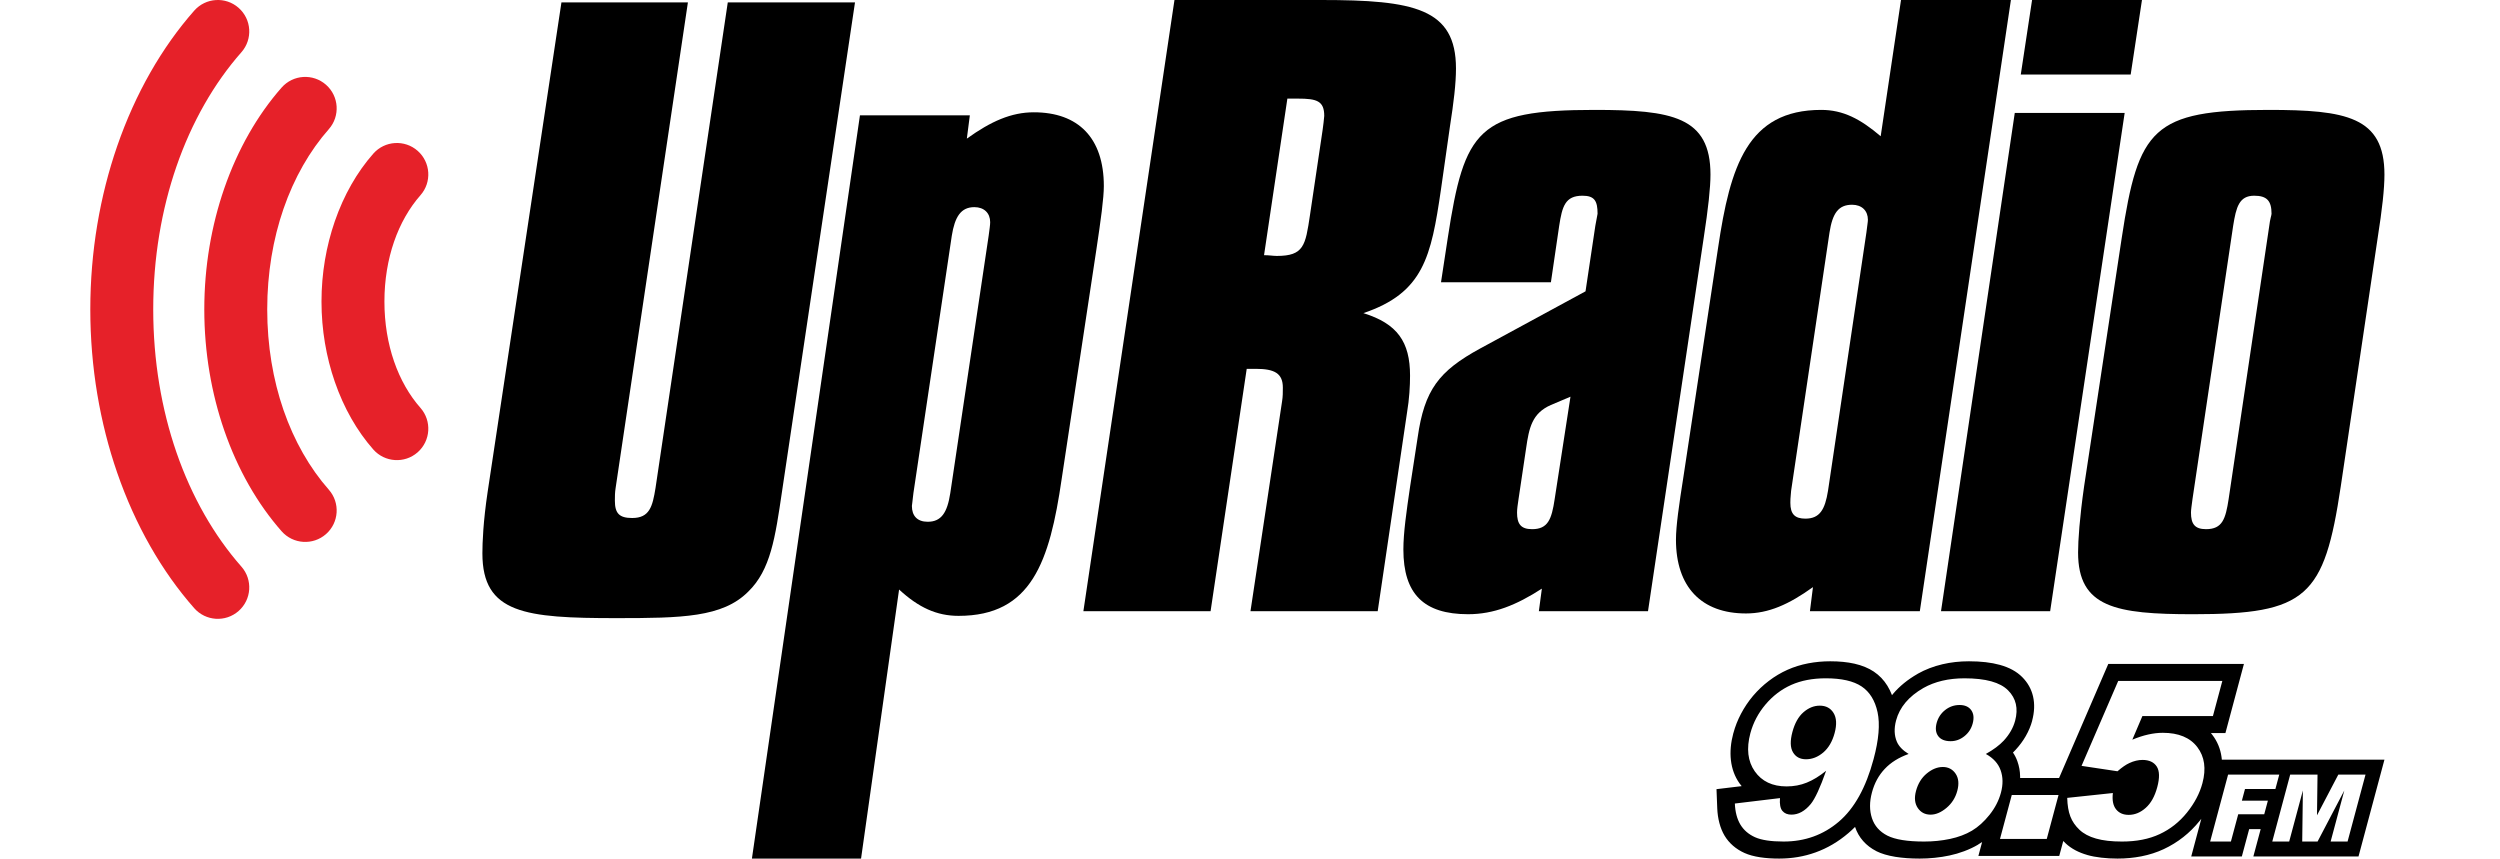 <?xml version="1.0" encoding="UTF-8"?>
<!DOCTYPE svg PUBLIC "-//W3C//DTD SVG 1.1//EN" "http://www.w3.org/Graphics/SVG/1.1/DTD/svg11.dtd">
<!-- Creator: CorelDRAW 2021.5 -->
<svg xmlns="http://www.w3.org/2000/svg" xml:space="preserve" width="99px" height="34px" version="1.1" style="shape-rendering:geometricPrecision; text-rendering:geometricPrecision; image-rendering:optimizeQuality; fill-rule:evenodd; clip-rule:evenodd"
viewBox="0 0 99 34"
 xmlns:xlink="http://www.w3.org/1999/xlink"
 xmlns:xodm="http://www.corel.com/coreldraw/odm/2003">
 <defs>
  <style type="text/css">
   <![CDATA[
    .fil0 {fill:#E62129;fill-rule:nonzero}
    .fil1 {fill:black;fill-rule:nonzero}
   ]]>
  </style>
 </defs>
 <g id="Layer_x0020_1">
  <g id="_2201226389024">
   <path class="fil0" d="M16.651 16.153c0.454,0.517 0.404,1.303 -0.112,1.758 -0.516,0.454 -1.303,0.403 -1.757,-0.112 -0.643,-0.73 -1.166,-1.643 -1.524,-2.68 -0.338,-0.978 -0.527,-2.055 -0.527,-3.177 0,-1.122 0.189,-2.199 0.527,-3.178 0.358,-1.036 0.881,-1.95 1.524,-2.679 0.454,-0.516 1.241,-0.566 1.757,-0.112 0.516,0.455 0.566,1.241 0.112,1.757 -0.441,0.501 -0.801,1.129 -1.047,1.842 -0.244,0.708 -0.381,1.51 -0.381,2.37 0,0.86 0.137,1.662 0.381,2.369 0.246,0.714 0.606,1.342 1.047,1.842zm-7.091 6.286c0.455,0.516 0.405,1.303 -0.112,1.757 -0.516,0.454 -1.302,0.404 -1.757,-0.112 -1.286,-1.459 -2.332,-3.287 -3.05,-5.363 -0.683,-1.978 -1.065,-4.17 -1.065,-6.468 0,-2.297 0.382,-4.49 1.065,-6.468 0.718,-2.076 1.764,-3.904 3.05,-5.363 0.455,-0.516 1.241,-0.566 1.757,-0.112 0.517,0.455 0.567,1.241 0.112,1.758 -1.084,1.229 -1.967,2.772 -2.573,4.525 -0.589,1.707 -0.919,3.624 -0.919,5.66 0,2.036 0.33,3.953 0.919,5.66 0.606,1.753 1.489,3.296 2.573,4.526zm3.462 -3.046c0.454,0.516 0.404,1.303 -0.112,1.757 -0.517,0.454 -1.303,0.404 -1.758,-0.112 -0.957,-1.087 -1.737,-2.448 -2.272,-3.995 -0.507,-1.468 -0.79,-3.092 -0.79,-4.79 0,-1.698 0.283,-3.322 0.79,-4.79 0.535,-1.546 1.315,-2.908 2.272,-3.995 0.455,-0.516 1.241,-0.566 1.758,-0.111 0.516,0.454 0.566,1.241 0.112,1.757 -0.757,0.857 -1.373,1.934 -1.796,3.157 -0.413,1.197 -0.644,2.546 -0.644,3.982 0,1.437 0.231,2.785 0.644,3.983 0.423,1.223 1.039,2.299 1.796,3.157z"/>
   <path class="fil1" d="M43.414 9.901c0.179,-1.192 0.298,-2.056 0.298,-2.533 0,-1.908 -1.013,-2.921 -2.772,-2.921 -0.894,0 -1.699,0.357 -2.653,1.043l0.119 -0.924 -4.352 0 -4.278 29.434 4.322 0 1.506 -10.655c0.775,0.715 1.491,1.043 2.355,1.043 2.892,0 3.607,-2.146 4.084,-5.425l1.371 -9.062zm-4.263 -0.566l-1.52 10.194c-0.119,0.775 -0.357,1.133 -0.894,1.133 -0.417,0 -0.626,-0.238 -0.626,-0.626 0,-0.03 0.03,-0.208 0.06,-0.507l1.52 -10.194c0.119,-0.745 0.358,-1.132 0.894,-1.132 0.388,0 0.626,0.238 0.626,0.596 0,0.119 -0.03,0.298 -0.06,0.536z"/>
   <path class="fil1" d="M22.233 0.095l-2.921 19.375c-0.179,1.192 -0.209,2.027 -0.209,2.444 0,2.385 1.699,2.564 5.306,2.564 2.593,0 4.203,-0.03 5.216,-1.044 0.894,-0.864 1.073,-2.146 1.342,-3.964l2.891 -19.375 -5.038 0 -2.861 19.226c-0.119,0.745 -0.239,1.192 -0.924,1.192 -0.507,0 -0.686,-0.179 -0.686,-0.685 0,-0.149 0,-0.328 0.03,-0.507l2.862 -19.226 -5.008 0z"/>
   <path class="fil1" d="M94.156 9.419c0.178,-1.132 0.268,-1.937 0.268,-2.504 0,-2.295 -1.52,-2.563 -4.59,-2.563 -4.591,0 -5.157,0.745 -5.813,5.067l-1.49 9.837c-0.179,1.252 -0.239,2.146 -0.239,2.623 0,2.176 1.491,2.444 4.561,2.444 4.501,0 5.186,-0.685 5.842,-5.067l1.461 -9.837zm-4.293 -0.476l-1.609 10.82c-0.12,0.775 -0.239,1.192 -0.895,1.192 -0.447,0 -0.596,-0.209 -0.596,-0.656 0,-0.119 0.03,-0.298 0.06,-0.536l1.61 -10.82c0.119,-0.746 0.238,-1.193 0.834,-1.193 0.507,0 0.686,0.209 0.686,0.715 0,0.06 -0.06,0.209 -0.09,0.478z"/>
   <path class="fil1" d="M79.785 4.471l-2.921 19.733 4.322 0 2.951 -19.733 -4.352 0zm0.685 -4.471l-0.447 2.951 4.352 0 0.447 -2.951 -4.352 0z"/>
   <path class="fil1" d="M75.28 0l-0.805 5.395c-0.804,-0.685 -1.49,-1.043 -2.354,-1.043 -2.922,0 -3.607,2.235 -4.084,5.455l-1.371 9.061c-0.179,1.133 -0.298,1.968 -0.298,2.504 0,1.878 1.013,2.921 2.772,2.921 0.894,0 1.699,-0.357 2.653,-1.043l-0.12 0.954 4.352 0 3.607 -24.204 -4.352 0zm-1.371 9.211l-1.52 10.224c-0.119,0.745 -0.328,1.103 -0.895,1.103 -0.417,0 -0.596,-0.179 -0.596,-0.626 0,-0.06 0,-0.209 0.03,-0.477l1.52 -10.224c0.12,-0.775 0.358,-1.103 0.895,-1.103 0.387,0 0.626,0.238 0.626,0.596 0,0.089 -0.03,0.239 -0.06,0.507z"/>
   <path class="fil1" d="M67.467 9.419c0.179,-1.162 0.268,-1.997 0.268,-2.504 0,-2.295 -1.52,-2.563 -4.59,-2.563 -4.62,0 -5.157,0.775 -5.813,5.067l-0.268 1.759 4.352 0 0.328 -2.235c0.119,-0.775 0.238,-1.193 0.924,-1.193 0.477,0 0.596,0.209 0.596,0.715 0,0 -0.03,0.15 -0.089,0.478l-0.388 2.593 -4.173 2.265c-1.639,0.894 -2.206,1.639 -2.474,3.517l-0.298 1.938c-0.149,1.013 -0.268,1.848 -0.268,2.504 0,1.758 0.805,2.563 2.563,2.563 1.014,0 1.908,-0.358 2.921,-1.013l-0.119 0.894 4.322 0 2.206 -14.785zm-5.276 6.29l-0.626 4.054c-0.119,0.804 -0.268,1.192 -0.894,1.192 -0.447,0 -0.596,-0.209 -0.596,-0.656 0,-0.149 0.029,-0.328 0.059,-0.536l0.298 -1.998c0.119,-0.834 0.239,-1.4 0.984,-1.728l0.775 -0.328z"/>
   <path class="fil1" d="M46.509 0l-3.607 24.204 5.037 0 1.431 -9.598c0.119,0 0.268,0 0.358,0 0.745,0 1.073,0.179 1.073,0.745 0,0.179 0,0.358 -0.03,0.537l-1.252 8.316 5.038 0 1.162 -7.869c0.09,-0.537 0.119,-1.043 0.119,-1.461 0,-1.341 -0.506,-2.057 -1.848,-2.474 2.385,-0.805 2.683,-2.235 3.071,-4.888l0.357 -2.504c0.149,-0.954 0.239,-1.699 0.239,-2.296 0,-2.384 -1.67,-2.712 -5.336,-2.712l-5.812 0zm4.471 3.905c0.149,0 0.298,0 0.417,0 0.745,0 1.043,0.089 1.043,0.685 0,0.03 -0.03,0.358 -0.119,0.925l-0.447 3.01c-0.179,1.193 -0.238,1.61 -1.312,1.61 -0.149,0 -0.298,-0.03 -0.506,-0.03l0.924 -6.2z"/>
   <path class="fil1" d="M68.791 31.153l0.179 -0.022c-0.031,-0.037 -0.061,-0.076 -0.089,-0.116l-0.002 -0.002c-0.184,-0.264 -0.296,-0.567 -0.335,-0.909 -0.038,-0.333 -0.006,-0.691 0.097,-1.074l0.002 -0.002c0.07,-0.261 0.17,-0.515 0.3,-0.761 0.133,-0.253 0.292,-0.49 0.477,-0.71 0.187,-0.22 0.396,-0.419 0.628,-0.595 0.23,-0.175 0.475,-0.321 0.736,-0.438 0.257,-0.115 0.531,-0.2 0.822,-0.256 0.284,-0.054 0.574,-0.081 0.871,-0.081 0.359,0 0.68,0.032 0.961,0.095 0.299,0.068 0.555,0.174 0.767,0.315l0.002 0.002c0.215,0.144 0.393,0.33 0.533,0.557 0.071,0.115 0.132,0.239 0.183,0.373l0.044 -0.054c0.253,-0.3 0.576,-0.563 0.968,-0.788l0.007 -0.006c0.298,-0.168 0.625,-0.293 0.98,-0.377 0.332,-0.078 0.682,-0.117 1.049,-0.117 0.473,0 0.881,0.047 1.223,0.142 0.373,0.103 0.668,0.264 0.886,0.484 0.219,0.22 0.362,0.476 0.429,0.766 0.068,0.295 0.056,0.617 -0.037,0.965l0.002 0c-0.055,0.203 -0.139,0.405 -0.254,0.605 -0.11,0.193 -0.247,0.377 -0.408,0.551l-0.004 0.004c-0.03,0.033 -0.062,0.065 -0.094,0.097 0.073,0.107 0.131,0.222 0.175,0.346 0.069,0.193 0.105,0.392 0.108,0.597l0 0.064 1.543 0 1.949 -4.517 5.371 0 -0.733 2.738 -0.575 0c0.02,0.025 0.04,0.05 0.06,0.076 0.194,0.254 0.315,0.545 0.361,0.871 0.004,0.035 0.009,0.071 0.012,0.107l0.402 0 6.037 0 -1.027 3.833 -4.164 0 0.29 -1.082 -0.456 0 -0.29 1.082 -2.004 0 0.399 -1.492c-0.019,0.025 -0.039,0.05 -0.059,0.075l-0.002 0.002c-0.197,0.245 -0.414,0.46 -0.65,0.646 -0.24,0.189 -0.499,0.349 -0.778,0.479 -0.272,0.127 -0.567,0.222 -0.885,0.285 -0.304,0.059 -0.618,0.089 -0.945,0.089 -0.217,0 -0.431,-0.012 -0.64,-0.036 -0.208,-0.024 -0.394,-0.059 -0.557,-0.106l0 -0.001c-0.172,-0.049 -0.328,-0.111 -0.468,-0.185 -0.151,-0.081 -0.281,-0.173 -0.39,-0.276l-0.002 -0.002c-0.031,-0.029 -0.061,-0.06 -0.091,-0.091l-0.159 0.592 -3.202 0 0.148 -0.552c-0.052,0.035 -0.104,0.069 -0.158,0.1l0.002 0.002c-0.167,0.099 -0.352,0.187 -0.555,0.263 -0.192,0.072 -0.387,0.129 -0.583,0.17 -0.19,0.041 -0.385,0.071 -0.585,0.091 -0.2,0.021 -0.398,0.031 -0.594,0.031 -0.356,0 -0.676,-0.023 -0.961,-0.069 -0.303,-0.049 -0.554,-0.124 -0.754,-0.224l-0.001 -0.002c-0.206,-0.105 -0.38,-0.238 -0.523,-0.4 -0.143,-0.162 -0.25,-0.349 -0.32,-0.559 -0.085,0.086 -0.173,0.168 -0.264,0.245 -0.4,0.342 -0.834,0.597 -1.302,0.765 -0.453,0.163 -0.933,0.244 -1.44,0.244 -0.275,0 -0.525,-0.017 -0.752,-0.051 -0.241,-0.037 -0.448,-0.093 -0.619,-0.17 -0.171,-0.077 -0.322,-0.173 -0.454,-0.287 -0.134,-0.116 -0.247,-0.25 -0.338,-0.402l-0.001 -0.002c-0.086,-0.145 -0.154,-0.311 -0.203,-0.499 -0.048,-0.183 -0.076,-0.375 -0.084,-0.574l-0.03 -0.764 0.818 -0.098zm21.901 -0.48l-0.71 2.652 0.67 0 0.542 -2.022 -0.026 2.022 0.608 0 1.059 -2.022 -0.542 2.022 0.671 0 0.711 -2.652 -1.077 0 -0.845 1.614 0.021 -1.614 -1.082 0zm-2.459 0l-0.711 2.652 0.822 0 0.29 -1.081 1.03 0 0.144 -0.537 -1.03 0 0.124 -0.463 1.204 0 0.153 -0.571 -2.026 0zm-6.371 0.923c0.008,0.294 0.048,0.539 0.124,0.735 0.075,0.197 0.195,0.371 0.36,0.527 0.163,0.154 0.382,0.272 0.656,0.349 0.273,0.079 0.616,0.118 1.028,0.118 0.574,0 1.072,-0.097 1.493,-0.294 0.421,-0.196 0.781,-0.48 1.081,-0.853 0.3,-0.373 0.504,-0.76 0.612,-1.163 0.154,-0.575 0.086,-1.051 -0.201,-1.428 -0.287,-0.379 -0.745,-0.568 -1.369,-0.568 -0.185,0 -0.378,0.023 -0.579,0.068 -0.202,0.045 -0.411,0.114 -0.627,0.204l0.399 -0.936 2.793 0 0.372 -1.389 -4.123 0 -1.452 3.362 1.424 0.214c0.18,-0.158 0.337,-0.265 0.47,-0.325 0.178,-0.083 0.352,-0.124 0.519,-0.124 0.264,0 0.453,0.088 0.565,0.261 0.112,0.173 0.12,0.445 0.02,0.818 -0.098,0.364 -0.25,0.638 -0.458,0.821 -0.206,0.184 -0.43,0.276 -0.673,0.276 -0.216,0 -0.383,-0.073 -0.5,-0.22 -0.117,-0.147 -0.16,-0.363 -0.126,-0.645l-1.808 0.192zm-2.196 -0.114l-0.466 1.739 1.852 0 0.466 -1.739 -1.852 0zm-2.224 -0.844c0.119,0.176 0.141,0.402 0.067,0.678 -0.073,0.274 -0.217,0.5 -0.429,0.677 -0.212,0.178 -0.422,0.267 -0.63,0.267 -0.216,0 -0.385,-0.087 -0.505,-0.262 -0.12,-0.176 -0.145,-0.401 -0.071,-0.677 0.078,-0.29 0.22,-0.522 0.427,-0.692 0.206,-0.17 0.417,-0.256 0.634,-0.256 0.218,0 0.387,0.089 0.507,0.265zm-2.807 -0.189c-0.239,0.254 -0.408,0.564 -0.506,0.932 -0.101,0.375 -0.1,0.714 0,1.019 0.101,0.304 0.304,0.534 0.611,0.691 0.31,0.156 0.794,0.234 1.456,0.234 0.354,0 0.695,-0.034 1.026,-0.104 0.328,-0.07 0.618,-0.178 0.867,-0.326 0.248,-0.148 0.48,-0.357 0.697,-0.629 0.217,-0.273 0.367,-0.564 0.451,-0.877 0.087,-0.325 0.083,-0.62 -0.013,-0.888 -0.094,-0.266 -0.29,-0.482 -0.585,-0.644 0.304,-0.17 0.539,-0.346 0.709,-0.528 0.225,-0.245 0.375,-0.507 0.451,-0.789 0.129,-0.482 0.038,-0.884 -0.278,-1.201 -0.315,-0.319 -0.889,-0.478 -1.727,-0.478 -0.632,0 -1.174,0.128 -1.627,0.383 -0.581,0.334 -0.942,0.762 -1.082,1.284 -0.085,0.318 -0.074,0.599 0.03,0.843 0.076,0.179 0.232,0.342 0.466,0.486 -0.393,0.14 -0.708,0.337 -0.946,0.592zm2.61 -1.098c-0.227,0 -0.39,-0.066 -0.49,-0.198 -0.1,-0.133 -0.121,-0.307 -0.064,-0.523 0.057,-0.209 0.169,-0.381 0.338,-0.514 0.168,-0.132 0.358,-0.198 0.569,-0.198 0.209,0 0.363,0.067 0.462,0.203 0.097,0.135 0.117,0.31 0.059,0.527 -0.055,0.206 -0.164,0.375 -0.329,0.506 -0.163,0.131 -0.345,0.197 -0.545,0.197zm-4.428 3.188c0.617,-0.525 1.075,-1.351 1.377,-2.479 0.207,-0.769 0.258,-1.386 0.158,-1.853 -0.101,-0.468 -0.312,-0.809 -0.633,-1.024 -0.321,-0.214 -0.793,-0.322 -1.419,-0.322 -0.521,0 -0.977,0.088 -1.368,0.262 -0.39,0.175 -0.73,0.434 -1.018,0.775 -0.288,0.342 -0.487,0.72 -0.599,1.135 -0.163,0.609 -0.105,1.113 0.174,1.512 0.279,0.397 0.699,0.597 1.259,0.597 0.288,0 0.555,-0.05 0.8,-0.15 0.247,-0.099 0.501,-0.255 0.766,-0.469 -0.236,0.67 -0.439,1.108 -0.608,1.316 -0.233,0.281 -0.487,0.421 -0.767,0.421 -0.156,0 -0.275,-0.05 -0.357,-0.149 -0.082,-0.097 -0.114,-0.268 -0.095,-0.506l-1.787 0.215c0.013,0.332 0.086,0.609 0.217,0.83 0.132,0.22 0.326,0.389 0.582,0.504 0.257,0.115 0.633,0.171 1.131,0.171 0.843,0 1.572,-0.262 2.187,-0.786zm-0.209 -4.306c0.119,0.192 0.134,0.457 0.043,0.796 -0.09,0.334 -0.24,0.59 -0.449,0.769 -0.212,0.179 -0.439,0.269 -0.684,0.269 -0.236,0 -0.409,-0.093 -0.517,-0.278 -0.109,-0.185 -0.115,-0.453 -0.022,-0.802 0.093,-0.348 0.239,-0.609 0.438,-0.782 0.199,-0.173 0.414,-0.261 0.645,-0.261 0.245,0 0.427,0.096 0.546,0.289z"/>
  </g>
 </g>
</svg>
